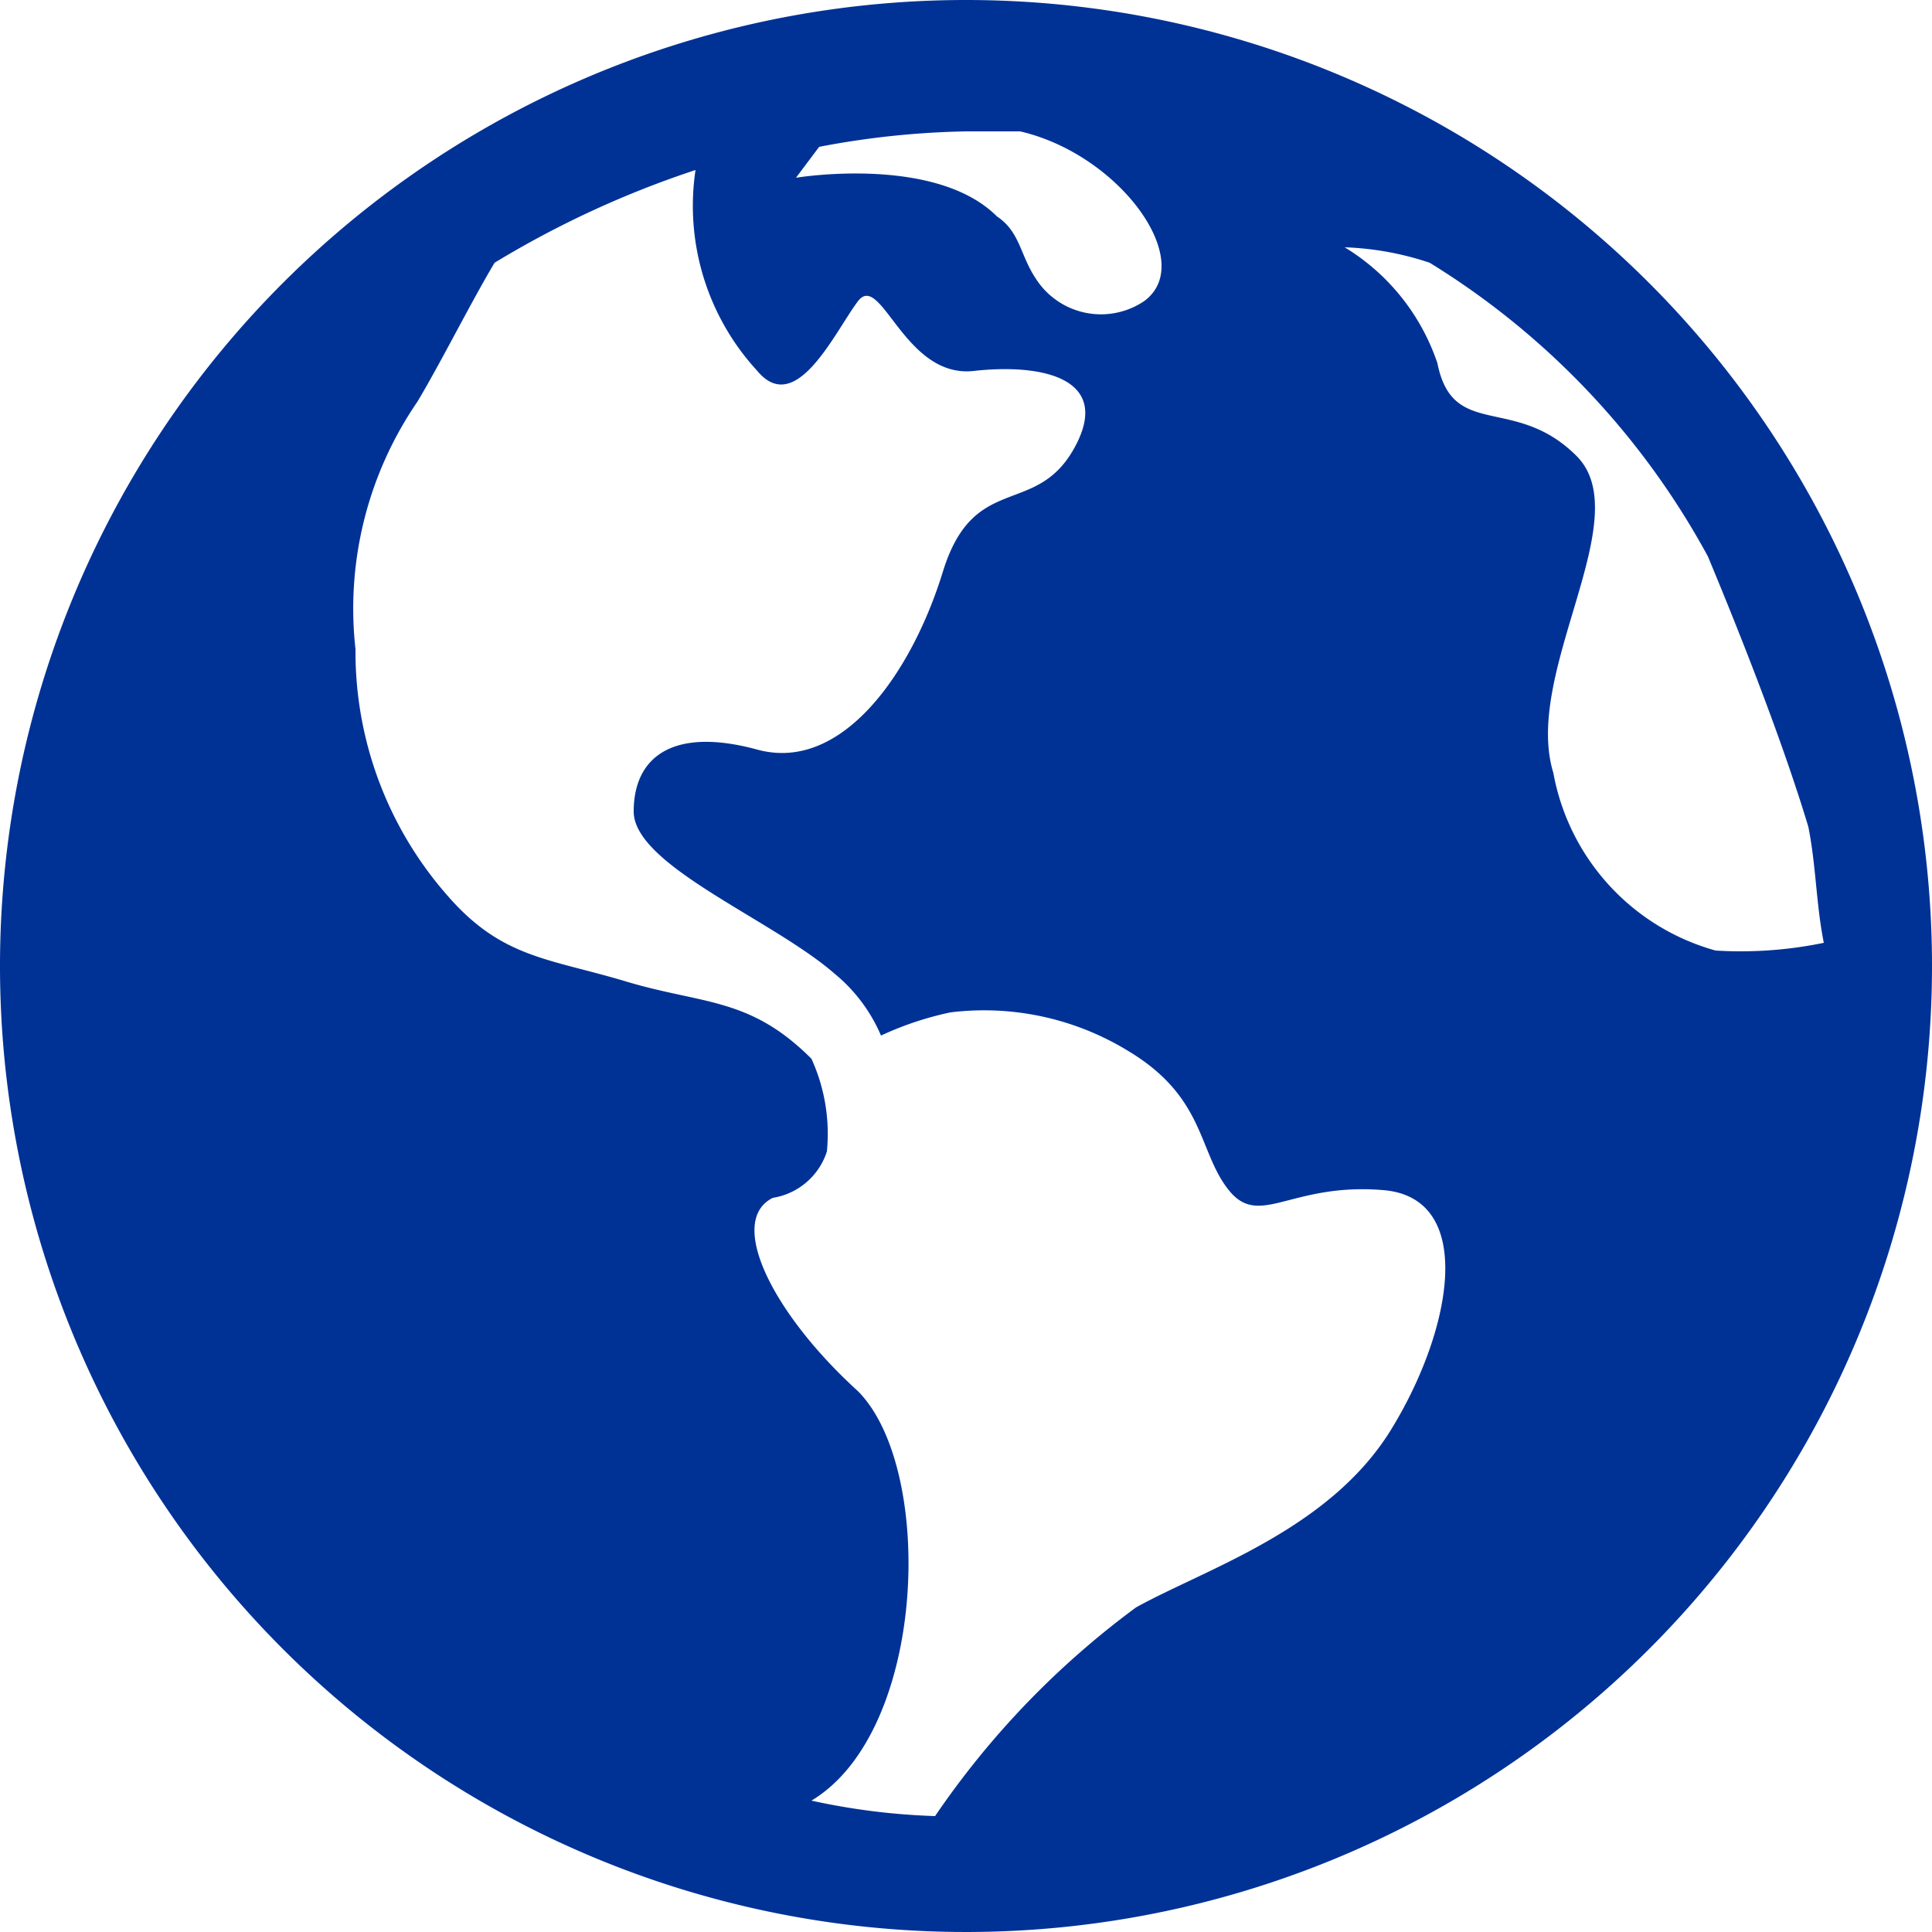 <svg id="圖層_1" data-name="圖層 1" xmlns="http://www.w3.org/2000/svg" viewBox="0 0 25 25"><defs><style>.cls-1{fill:#003296;}</style></defs><path class="cls-1" d="M18.5,6A12.5,12.5,0,1,0,31,18.5,12.5,12.5,0,0,0,18.5,6Zm9.7,12.3A2.93,2.93,0,0,1,26.1,16c-.4-1.3,1.1-3.3.3-4.1s-1.6-.2-1.8-1.2a2.8,2.8,0,0,0-1.2-1.5,3.86,3.86,0,0,1,1.1.2,10.13,10.13,0,0,1,3.6,3.8c.5,1.2,1,2.5,1.3,3.5.1.5.1,1,.2,1.5A5.31,5.31,0,0,1,28.2,18.3ZM17.1,24c-1.1-1-1.7-2.2-1.1-2.5a.88.88,0,0,0,.7-.6,2.34,2.34,0,0,0-.2-1.2c-.8-.8-1.4-.7-2.4-1s-1.6-.3-2.3-1.1a4.78,4.78,0,0,1-1.2-3.2,4.73,4.73,0,0,1,.8-3.2c.3-.5.7-1.3,1-1.8A12.62,12.62,0,0,1,15,8.2a3.15,3.15,0,0,0,.8,2.6c.5.6,1-.5,1.3-.9s.6,1,1.5.9,1.8.1,1.3,1-1.3.3-1.7,1.6-1.3,2.6-2.4,2.3-1.6.1-1.6.8,1.8,1.4,2.6,2.1a2.1,2.1,0,0,1,.6.8,4.18,4.18,0,0,1,.9-.3,3.57,3.57,0,0,1,2.3.5c1,.6.9,1.3,1.3,1.8s.8-.1,2,0,.9,1.8.1,3.1-2.4,1.8-3.3,2.3a11.12,11.12,0,0,0-2.6,2.7,8.75,8.75,0,0,1-1.6-.2C18,28.4,18.1,25,17.1,24ZM20.8,9.9a1,1,0,0,1-1.4-.3c-.2-.3-.2-.6-.5-.8-.8-.8-2.6-.5-2.6-.5l.3-.4a11.08,11.08,0,0,1,1.9-.2h.7C20.5,8,21.5,9.4,20.8,9.9Z" transform="translate(-6 -6)"/></svg>